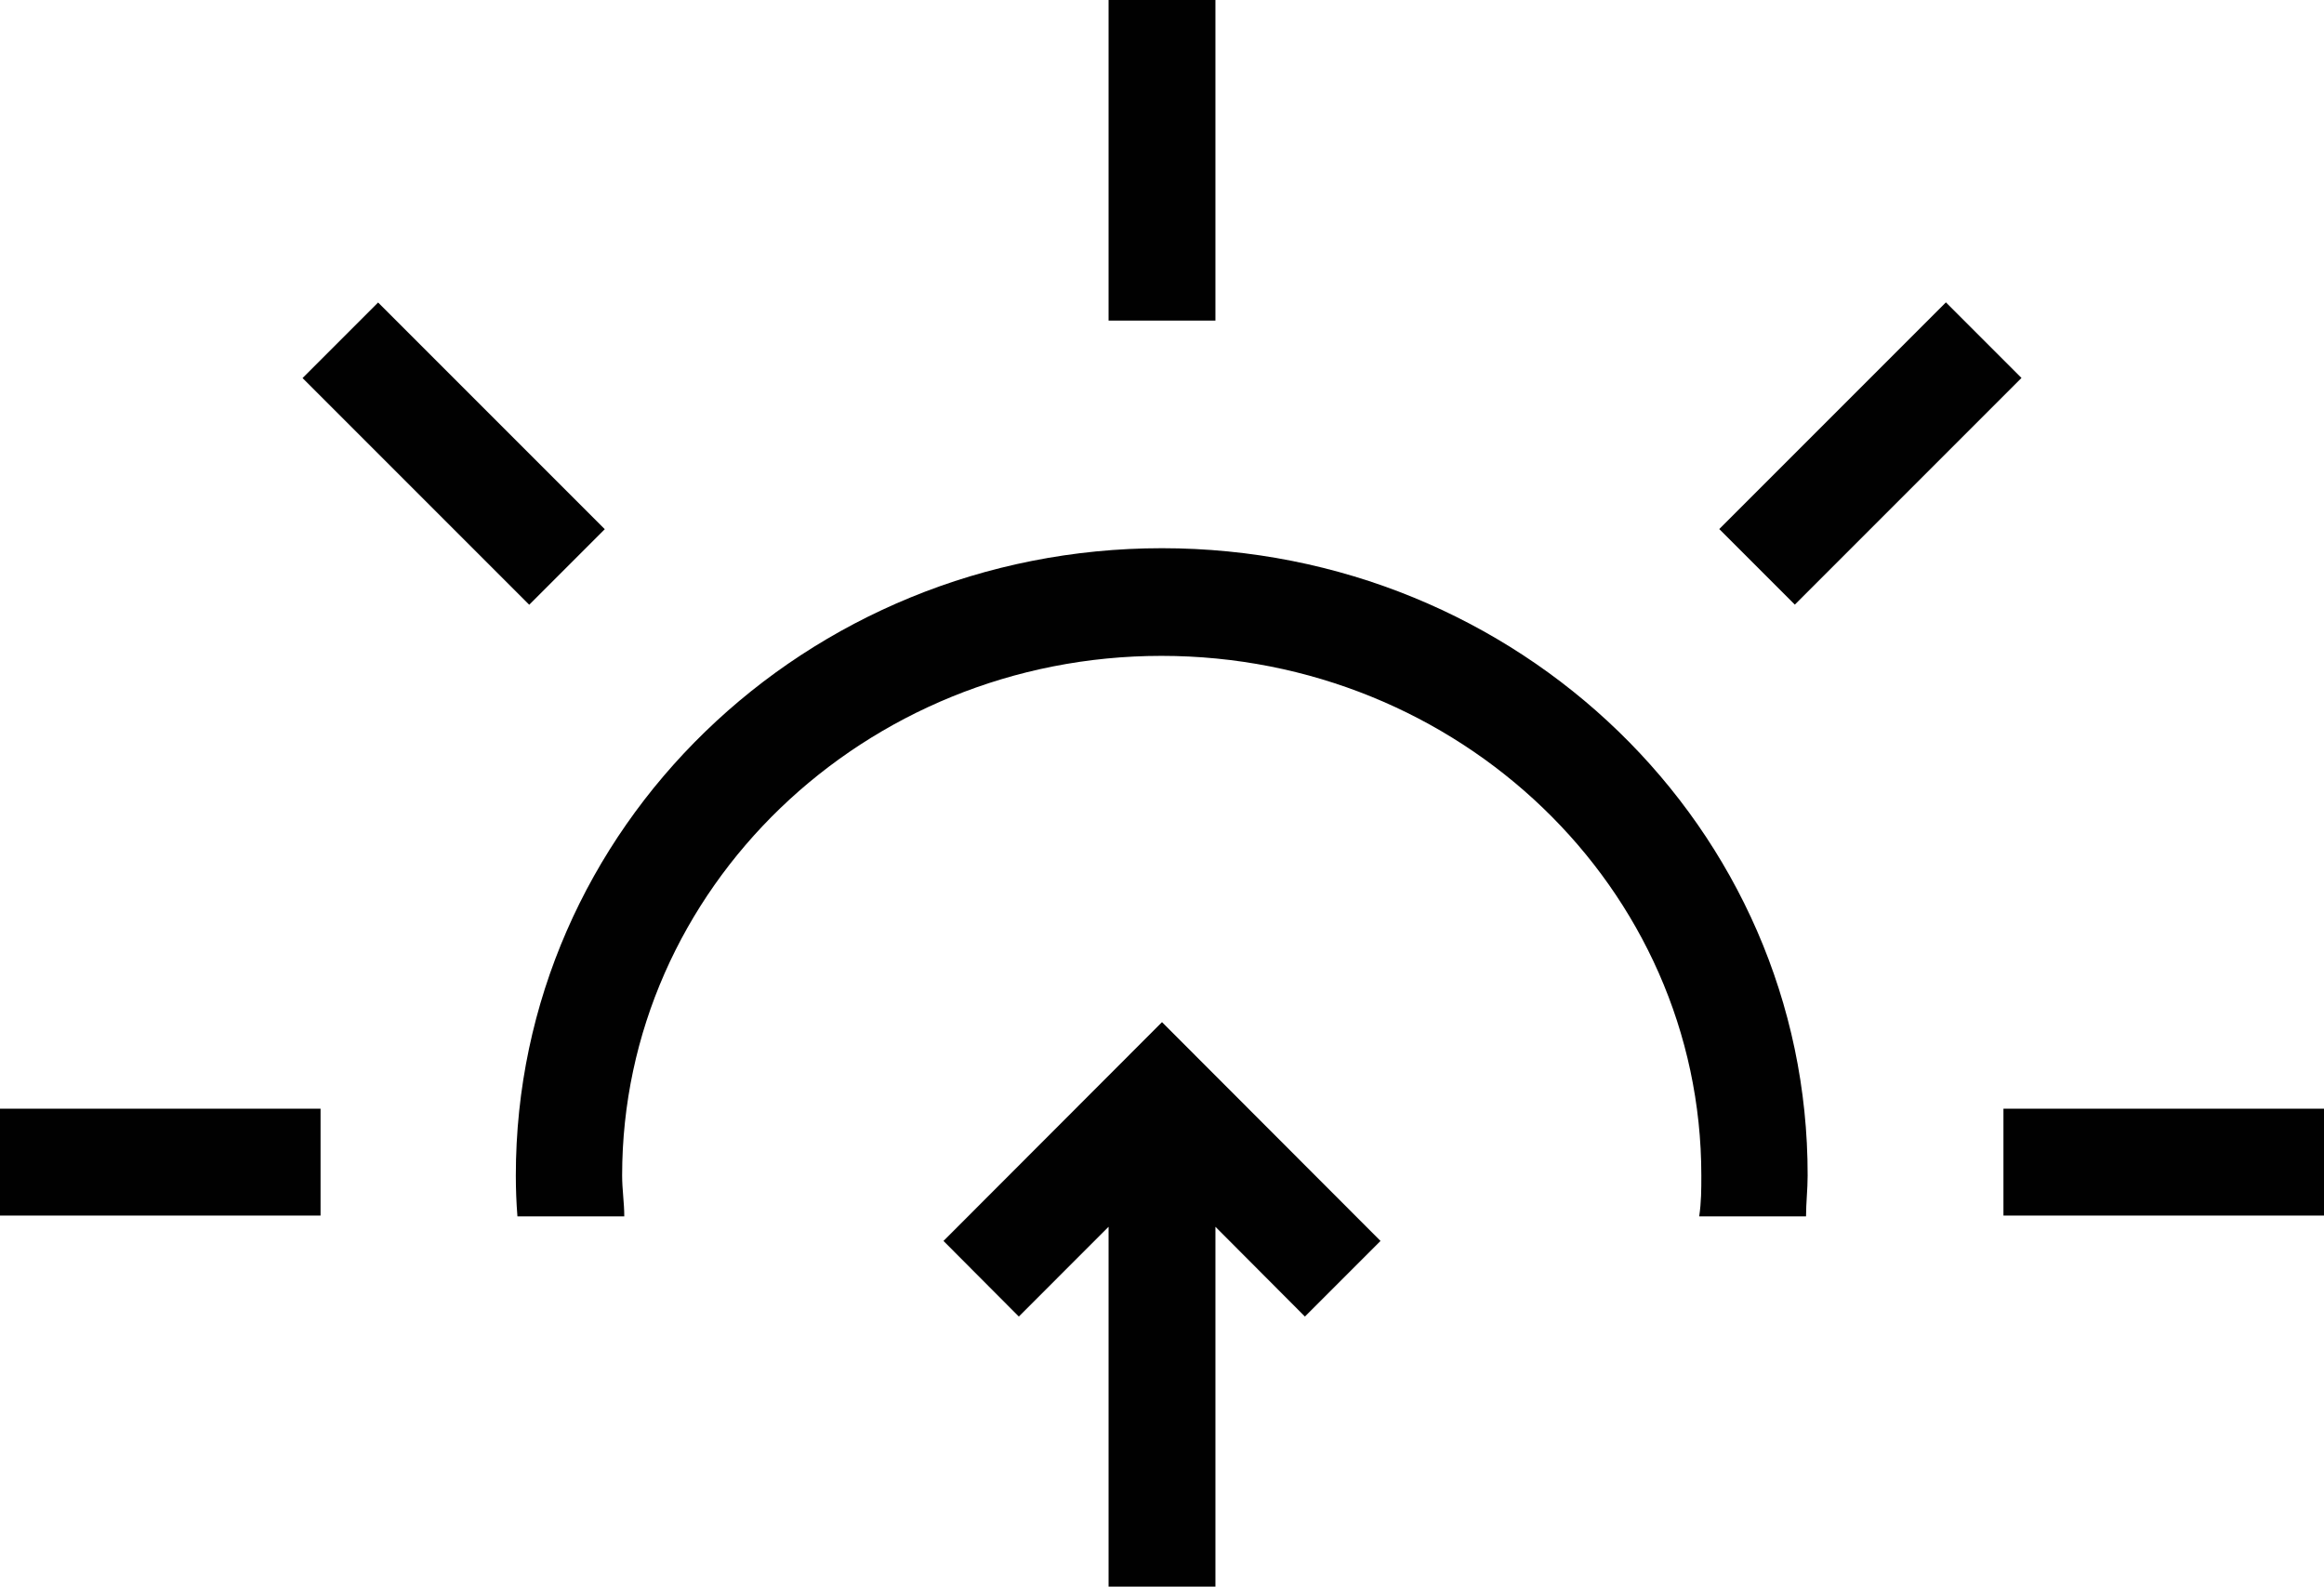 <svg xmlns="http://www.w3.org/2000/svg" viewBox="0 0 87 59.39"><defs><style>.cls-1{fill:#010101;}</style></defs><title>sunrise</title><g id="Layer_2" data-name="Layer 2"><g id="_18" data-name="18"><rect class="cls-1" x="41.5" width="4" height="12"/><rect class="cls-1" x="75" y="41.5" width="12" height="4"/><rect class="cls-1" y="41.5" width="12" height="4"/><rect class="cls-1" x="64.02" y="14.98" width="12" height="4" transform="translate(8.5 54.48) rotate(-45)"/><rect class="cls-1" x="14.98" y="10.98" width="4" height="12" transform="translate(-7.03 16.98) rotate(-45)"/><path class="cls-1" d="M43.5,20.52C30.16,20.52,19.31,31,19.31,44q0,.77.06,1.53h4c0-.51-.08-1-.08-1.53,0-10.73,9.06-19.45,20.19-19.45S63.69,33.24,63.69,44c0,.52,0,1-.08,1.53h4c0-.51.06-1,.06-1.53C67.69,31,56.84,20.52,43.5,20.52Z"/><polygon class="cls-1" points="35.32 46.45 38.14 49.28 41.5 45.92 41.5 59.39 45.5 59.39 45.5 45.92 48.85 49.28 51.68 46.45 43.5 38.26 35.32 46.45"/></g></g></svg>